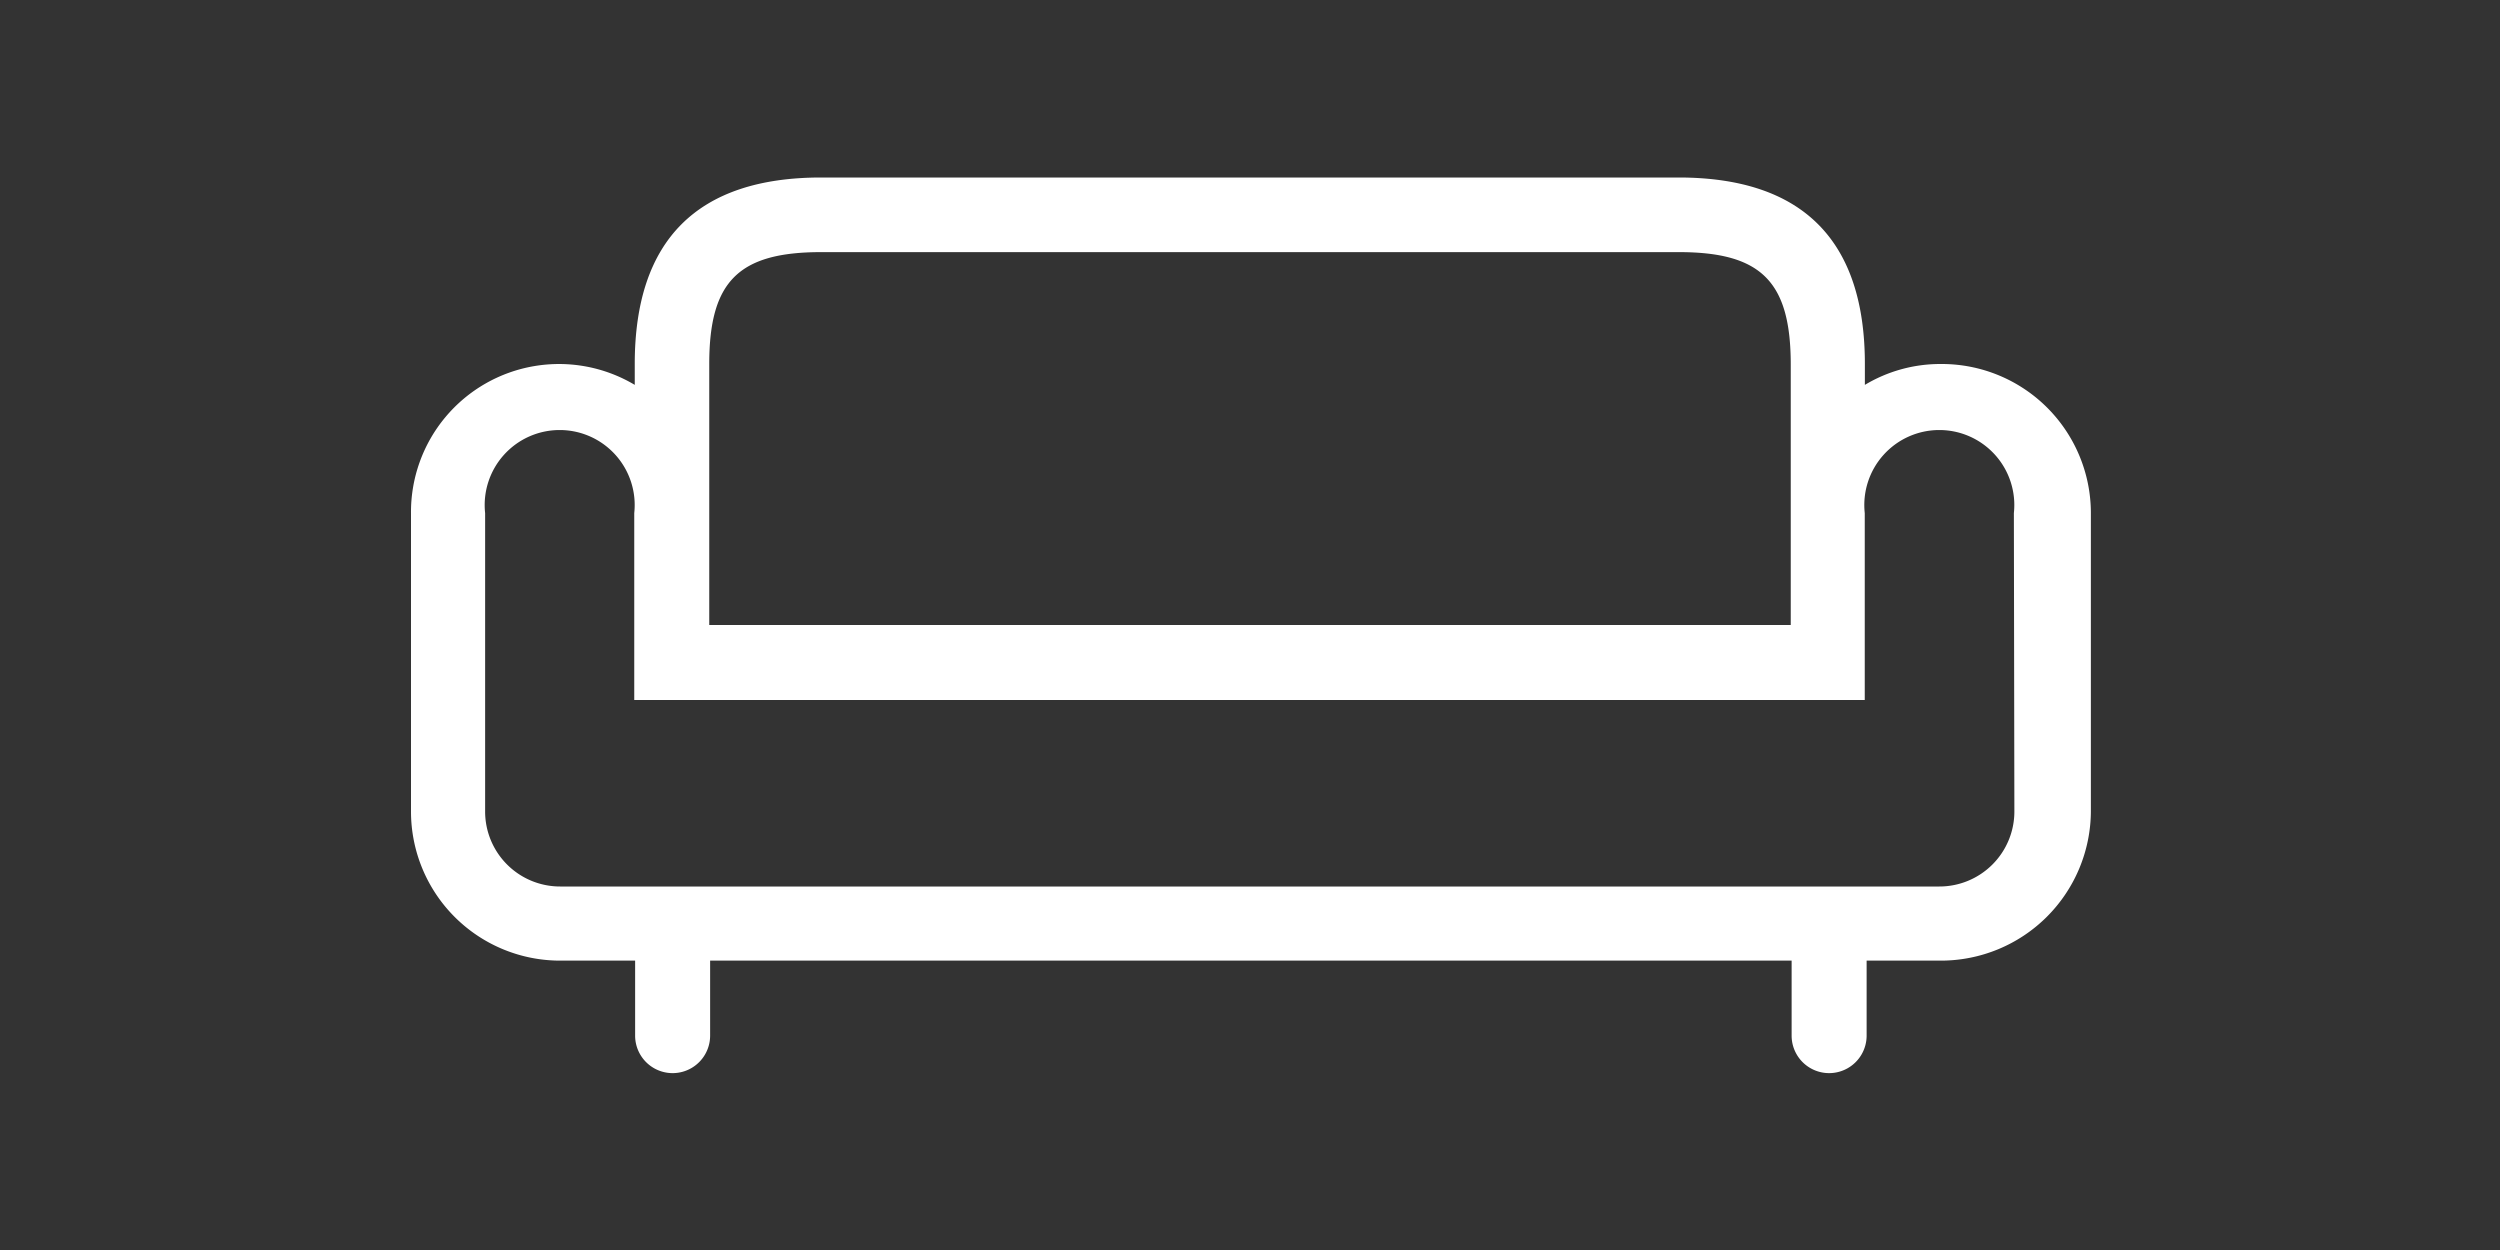 <svg id="Livello_1" data-name="Livello 1" xmlns="http://www.w3.org/2000/svg" viewBox="0 0 200 100"><rect x="0" y="0" width="200" height="100" fill="#333333" stroke="none"/><defs><style>.cls-1{fill:#fff;}</style></defs><title>salvador-settori-divani</title><path class="cls-1" d="M161.15,64.92a6,6,0,0,1-6,6H44.81a6,6,0,0,1-6-6V41.05a6,6,0,1,1,11.93,0V56h98.44V41.05a6,6,0,1,1,11.93,0ZM56.74,29.12c0-6.6,2.33-8.95,8.95-8.95h68.62c6.59,0,8.95,2.35,8.95,9V50H56.74Zm98.45,0a11.72,11.72,0,0,0-6,1.67V29.12c0-9.91-5-14.92-14.91-14.92H65.69c-9.9,0-14.91,5-14.91,14.92v1.67a11.84,11.84,0,0,0-17.9,10.26V64.92A11.93,11.93,0,0,0,44.81,76.85h6v6a3,3,0,1,0,6,0v-6h86.52v6a3,3,0,1,0,6,0v-6h5.94a12,12,0,0,0,12-11.93V41.05a11.93,11.93,0,0,0-11.93-11.93"/></svg>